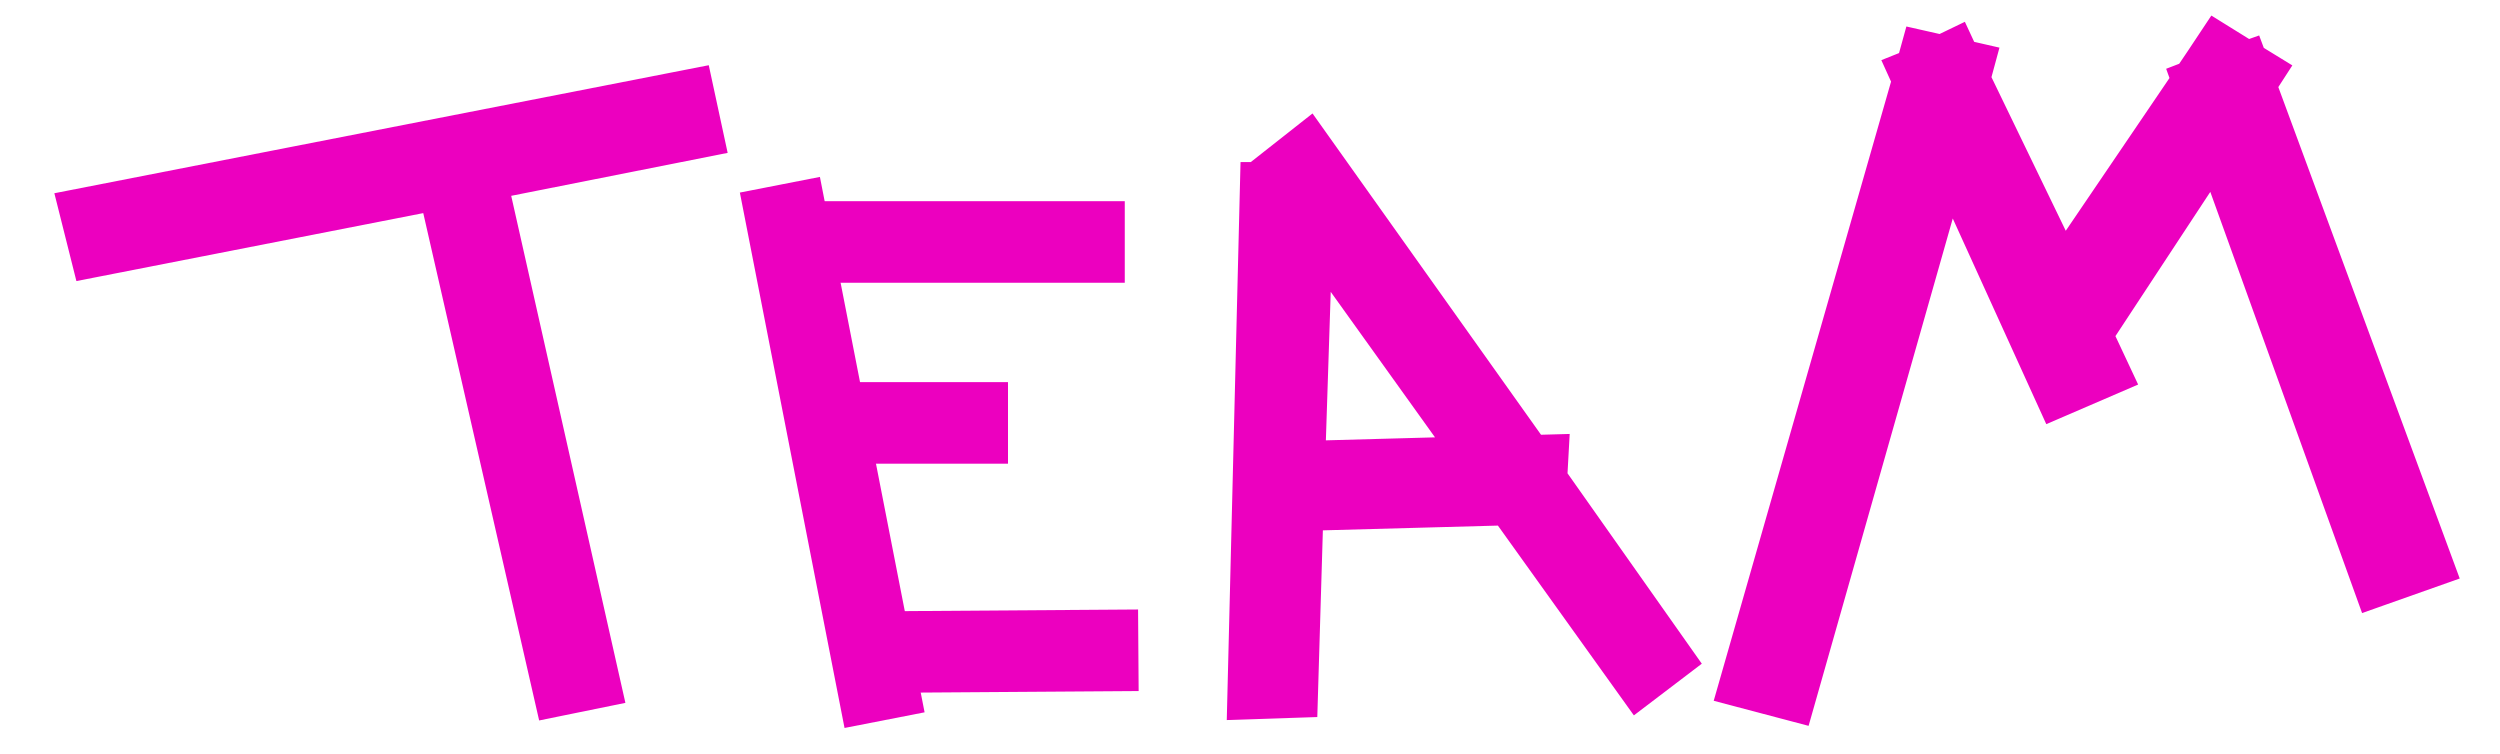 <?xml version="1.0" encoding="UTF-8" standalone="no"?>
<svg data-id="Capa_1" data-name="Capa 1" xmlns="http://www.w3.org/2000/svg" viewBox="0 0 367.81 110.96"><defs><style>.cls-1,.cls-2{fill:#ec00bf;stroke:#ec00bf;stroke-miterlimit:10;}.cls-2{stroke-width:12px;}</style></defs><polygon class="cls-1" points="106.46 22.1 103.89 10.18 8.61 28.82 11.61 40.77 62.65 30.77 79.7 105.41 91.41 103.02 74.61 28.42 106.46 22.1"/><line class="cls-2" x1="114.74" y1="27.18" x2="130.14" y2="105.95"/><line class="cls-2" x1="118.22" y1="35.6" x2="165.48" y2="35.6"/><line class="cls-2" x1="123.64" y1="62.22" x2="148.3" y2="62.22"/><line class="cls-2" x1="130.49" y1="95.93" x2="167.48" y2="95.67"/><path class="cls-1" d="M230.11,69.78l.3-5.42-3.94.11L193,17.41l-8.8,6.93H183l-2,81.08,12.32-.41.82-27.47,26.49-.72,19.86,27.72,9.2-7ZM194.55,65.3l.78-23.85,16.75,23.37Z"/><polygon class="cls-1" points="287.19 30.7 301.31 61.75 313.9 56.32 310.66 49.41 325.32 27.12 347.82 89.56 361.24 84.81 334.64 12.75 336.56 9.78 332.65 7.38 332.08 5.85 330.84 6.29 325.49 2.97 322.25 7.85 320.94 9.79 319.33 10.41 319.74 11.55 303.85 34.95 292.46 11.4 293.55 7.38 290.1 6.59 288.84 3.88 285.42 5.53 280.83 4.49 279.81 8.18 277.46 9.12 278.75 11.97 252.75 102.75 265.74 106.18 287.19 30.7"/></svg>
